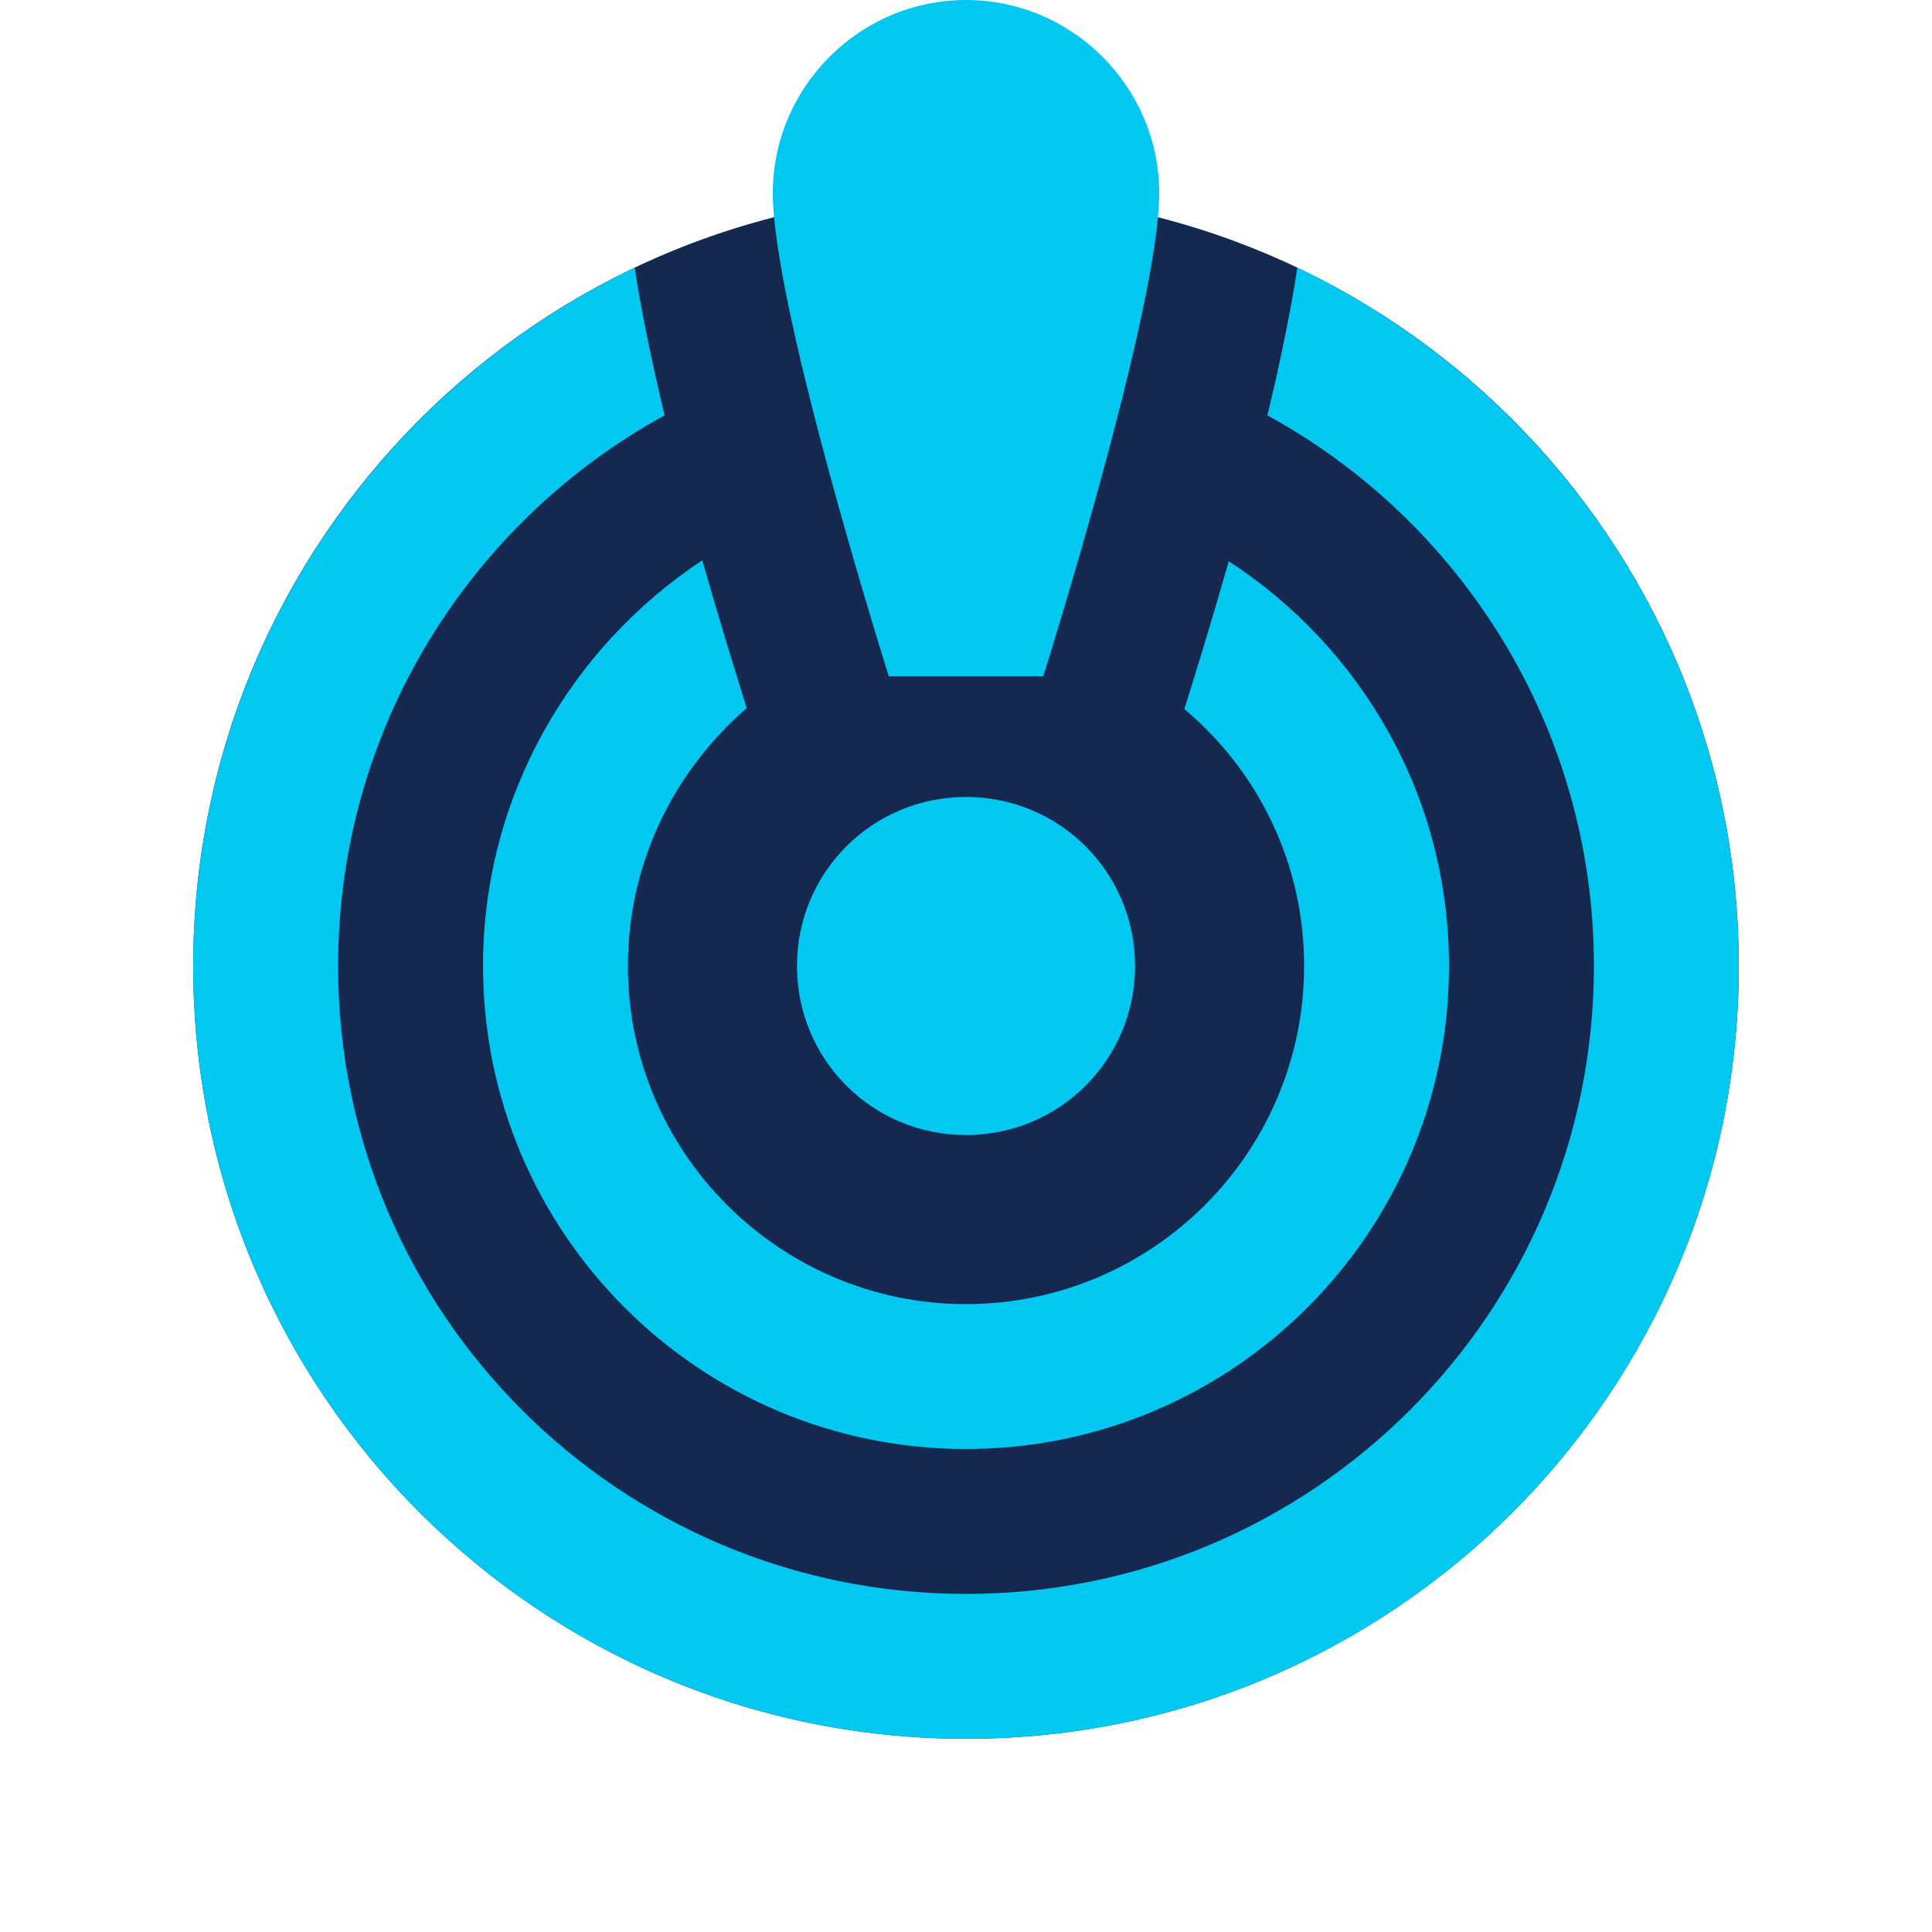 <?xml version="1.0" encoding="UTF-8"?>
<!-- Generated by Pixelmator Pro 3.6.17 -->
<svg width="48" height="48" viewBox="0 0 48 48" xmlns="http://www.w3.org/2000/svg">
    <path id="Background" fill="#142850" fill-rule="evenodd" stroke="none" d="M 43.2 24 C 43.2 13.396 34.604 4.8 24 4.8 C 13.396 4.8 4.8 13.396 4.8 24 C 4.8 34.604 13.396 43.2 24 43.2 C 34.604 43.2 43.2 34.604 43.2 24 Z"/>
    <path id="Path" fill="#00c8f0" stroke="none" d="M 28.8 4.8 C 28.8 7.68 25.92 16.8 25.92 16.8 L 22.08 16.8 C 22.08 16.8 19.2 7.68 19.2 4.8 C 19.2 2.16 21.36 0 24 0 C 26.64 0 28.8 2.16 28.8 4.8 Z M 24 19.8 C 21.672 19.8 19.8 21.672 19.8 24 C 19.8 26.328 21.672 28.2 24 28.2 C 26.328 28.2 28.2 26.328 28.2 24 C 28.2 21.672 26.328 19.8 24 19.8 Z M 31.488 10.32 C 36.312 12.96 39.6 18.096 39.6 24 C 39.6 32.616 32.616 39.6 24 39.6 C 15.384 39.6 8.4 32.616 8.4 24 C 8.4 18.096 11.688 12.96 16.512 10.32 C 16.2 9.024 15.936 7.752 15.768 6.648 C 9.288 9.744 4.8 16.344 4.8 24 C 4.8 34.608 13.392 43.2 24 43.2 C 34.608 43.2 43.2 34.608 43.2 24 C 43.2 16.344 38.712 9.744 32.232 6.648 C 32.064 7.752 31.8 9.024 31.488 10.32 Z M 32.4 24 C 32.4 28.632 28.632 32.4 24 32.4 C 19.368 32.4 15.6 28.632 15.6 24 C 15.6 21.432 16.752 19.152 18.552 17.592 C 18.288 16.752 17.88 15.432 17.448 13.92 C 14.184 16.08 12 19.776 12 24 C 12 30.624 17.376 36 24 36 C 30.624 36 36 30.624 36 24 C 36 19.776 33.816 16.08 30.528 13.944 C 30.096 15.456 29.688 16.776 29.424 17.616 C 31.248 19.152 32.4 21.432 32.4 24 Z"/>
</svg>
